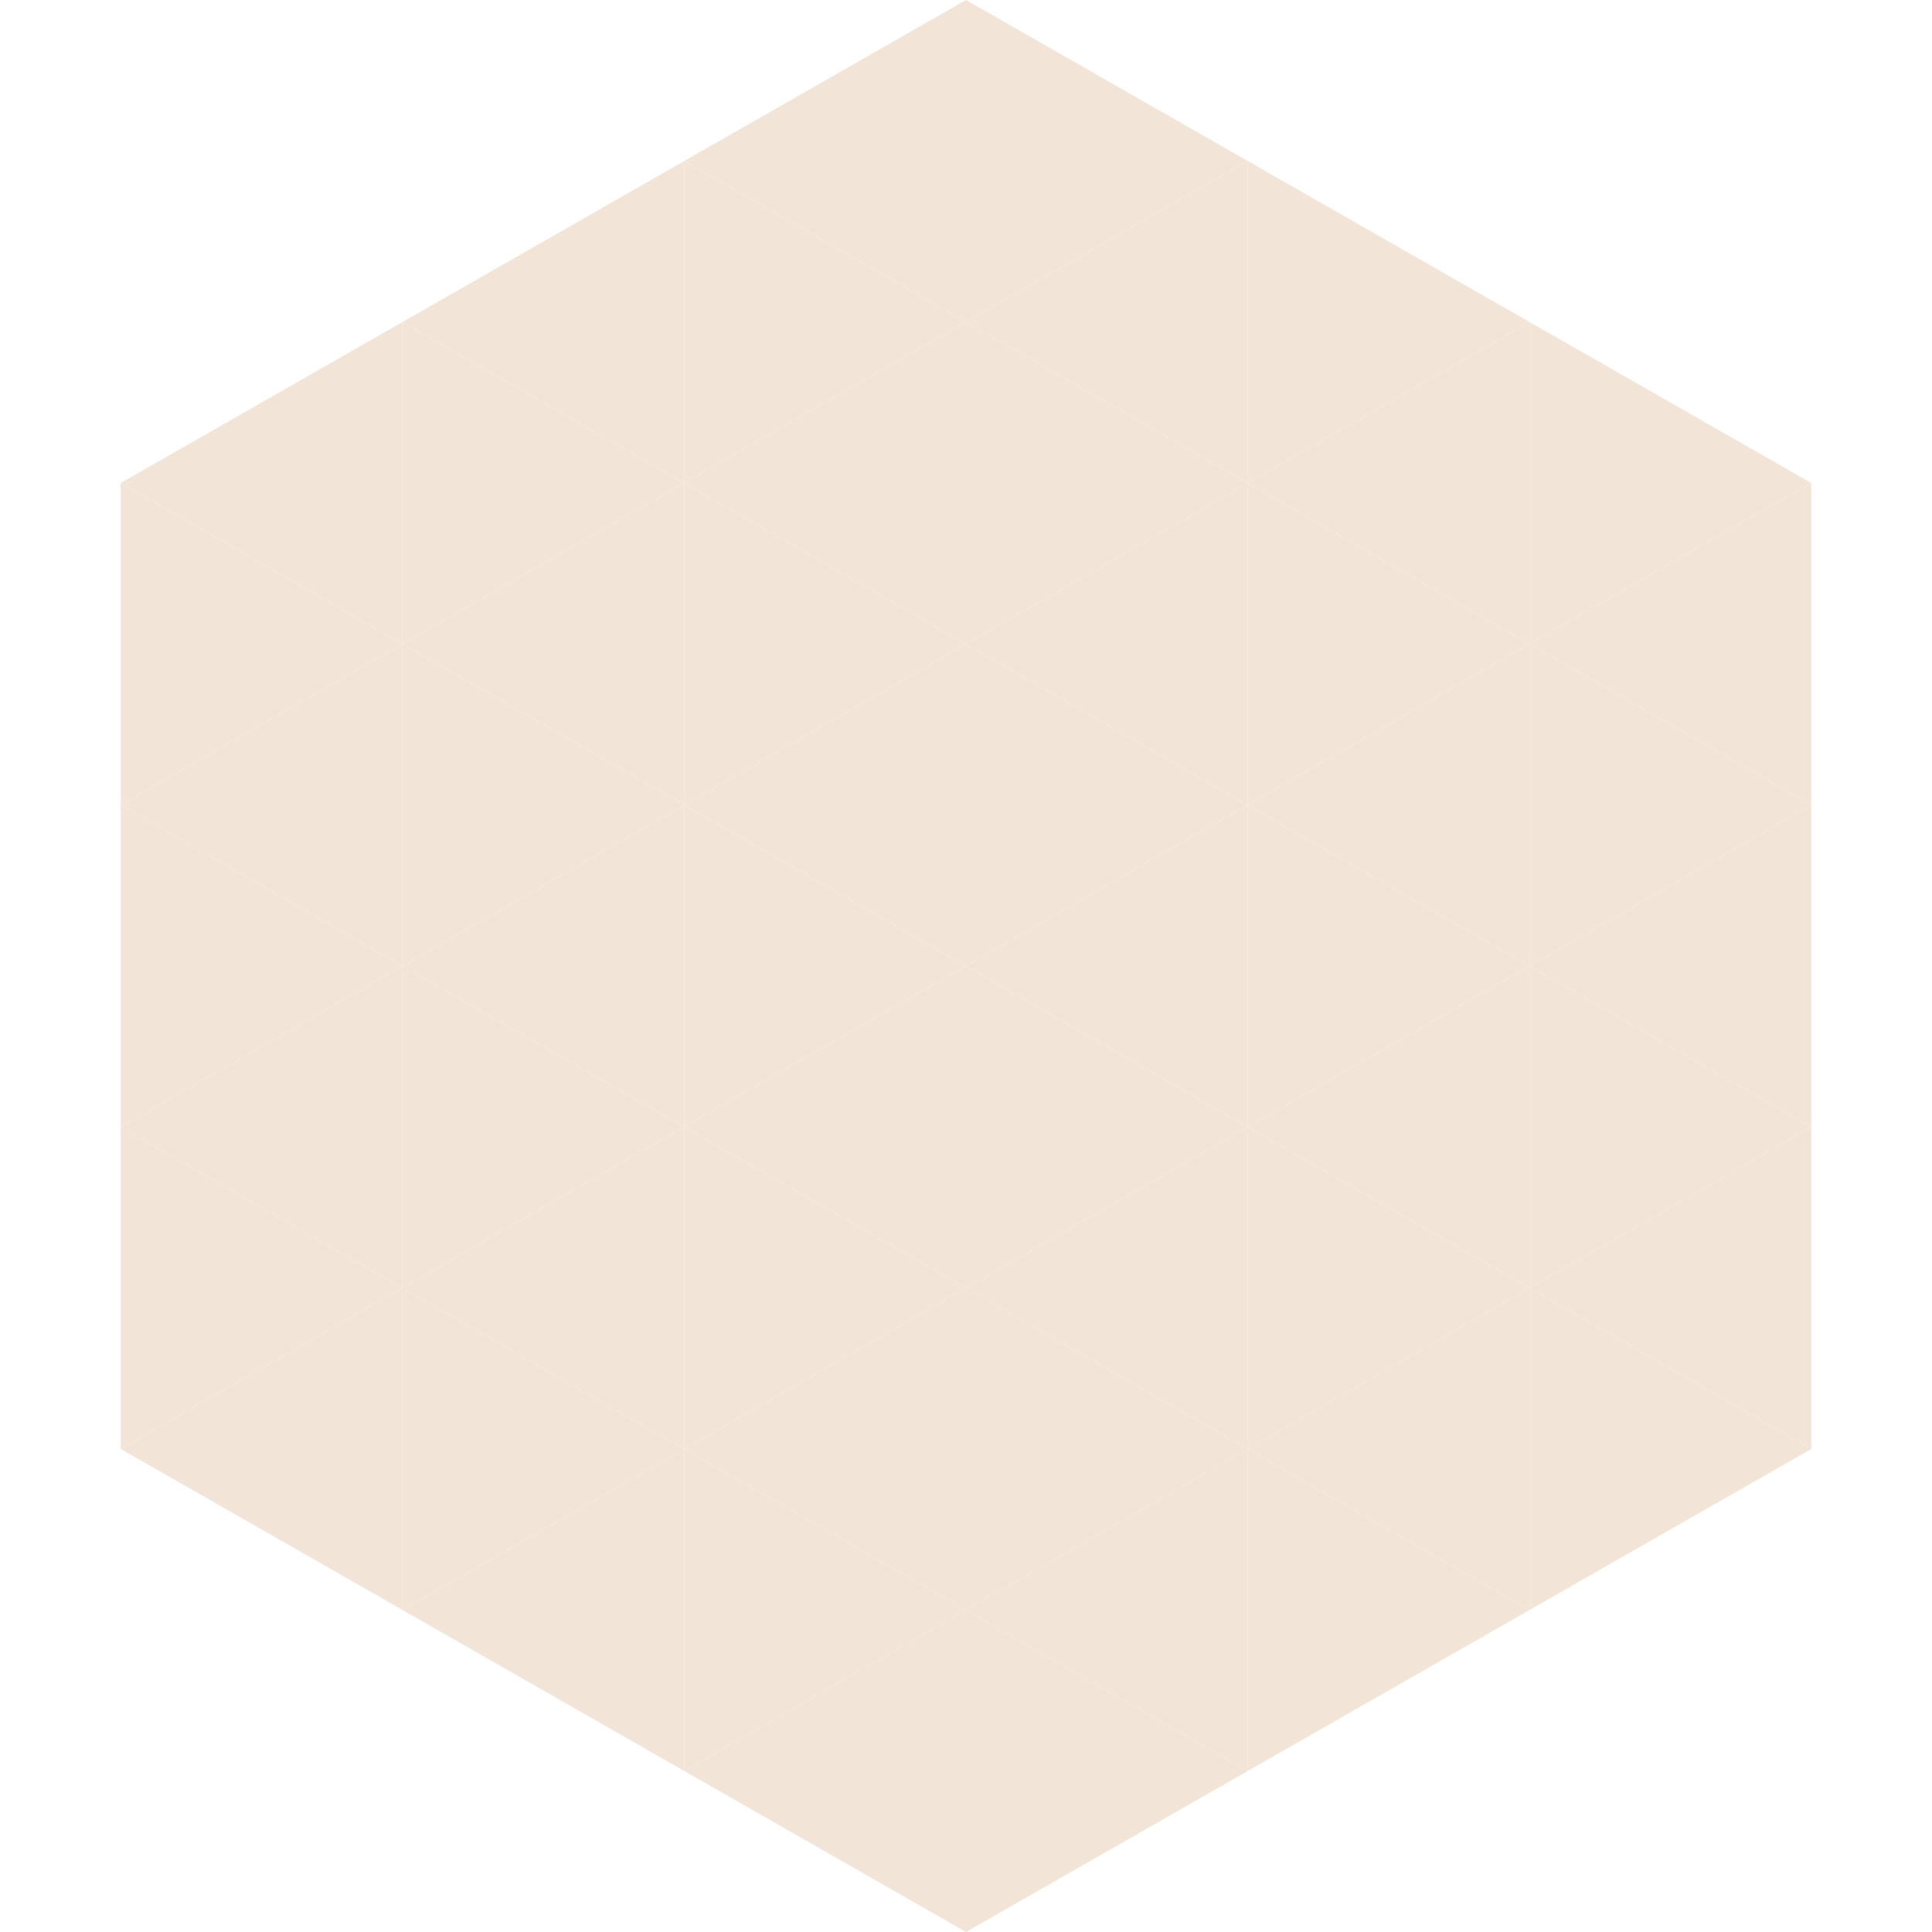 <?xml version="1.0"?>
<!-- Generated by SVGo -->
<svg width="240" height="240"
     xmlns="http://www.w3.org/2000/svg"
     xmlns:xlink="http://www.w3.org/1999/xlink">
<polygon points="50,40 15,60 50,80" style="fill:rgb(242,229,215)" />
<polygon points="190,40 225,60 190,80" style="fill:rgb(242,229,215)" />
<polygon points="15,60 50,80 15,100" style="fill:rgb(242,229,215)" />
<polygon points="225,60 190,80 225,100" style="fill:rgb(242,229,215)" />
<polygon points="50,80 15,100 50,120" style="fill:rgb(242,229,215)" />
<polygon points="190,80 225,100 190,120" style="fill:rgb(242,229,215)" />
<polygon points="15,100 50,120 15,140" style="fill:rgb(242,229,215)" />
<polygon points="225,100 190,120 225,140" style="fill:rgb(242,229,215)" />
<polygon points="50,120 15,140 50,160" style="fill:rgb(242,229,215)" />
<polygon points="190,120 225,140 190,160" style="fill:rgb(242,229,215)" />
<polygon points="15,140 50,160 15,180" style="fill:rgb(242,229,215)" />
<polygon points="225,140 190,160 225,180" style="fill:rgb(242,229,215)" />
<polygon points="50,160 15,180 50,200" style="fill:rgb(242,229,215)" />
<polygon points="190,160 225,180 190,200" style="fill:rgb(242,229,215)" />
<polygon points="15,180 50,200 15,220" style="fill:rgb(255,255,255); fill-opacity:0" />
<polygon points="225,180 190,200 225,220" style="fill:rgb(255,255,255); fill-opacity:0" />
<polygon points="50,0 85,20 50,40" style="fill:rgb(255,255,255); fill-opacity:0" />
<polygon points="190,0 155,20 190,40" style="fill:rgb(255,255,255); fill-opacity:0" />
<polygon points="85,20 50,40 85,60" style="fill:rgb(242,229,215)" />
<polygon points="155,20 190,40 155,60" style="fill:rgb(242,229,215)" />
<polygon points="50,40 85,60 50,80" style="fill:rgb(242,229,215)" />
<polygon points="190,40 155,60 190,80" style="fill:rgb(242,229,215)" />
<polygon points="85,60 50,80 85,100" style="fill:rgb(242,229,215)" />
<polygon points="155,60 190,80 155,100" style="fill:rgb(242,229,215)" />
<polygon points="50,80 85,100 50,120" style="fill:rgb(242,229,215)" />
<polygon points="190,80 155,100 190,120" style="fill:rgb(242,229,215)" />
<polygon points="85,100 50,120 85,140" style="fill:rgb(242,229,215)" />
<polygon points="155,100 190,120 155,140" style="fill:rgb(242,229,215)" />
<polygon points="50,120 85,140 50,160" style="fill:rgb(242,229,215)" />
<polygon points="190,120 155,140 190,160" style="fill:rgb(242,229,215)" />
<polygon points="85,140 50,160 85,180" style="fill:rgb(242,229,215)" />
<polygon points="155,140 190,160 155,180" style="fill:rgb(242,229,215)" />
<polygon points="50,160 85,180 50,200" style="fill:rgb(242,229,215)" />
<polygon points="190,160 155,180 190,200" style="fill:rgb(242,229,215)" />
<polygon points="85,180 50,200 85,220" style="fill:rgb(242,229,215)" />
<polygon points="155,180 190,200 155,220" style="fill:rgb(242,229,215)" />
<polygon points="120,0 85,20 120,40" style="fill:rgb(242,229,215)" />
<polygon points="120,0 155,20 120,40" style="fill:rgb(242,229,215)" />
<polygon points="85,20 120,40 85,60" style="fill:rgb(242,229,215)" />
<polygon points="155,20 120,40 155,60" style="fill:rgb(242,229,215)" />
<polygon points="120,40 85,60 120,80" style="fill:rgb(242,229,215)" />
<polygon points="120,40 155,60 120,80" style="fill:rgb(242,229,215)" />
<polygon points="85,60 120,80 85,100" style="fill:rgb(242,229,215)" />
<polygon points="155,60 120,80 155,100" style="fill:rgb(242,229,215)" />
<polygon points="120,80 85,100 120,120" style="fill:rgb(242,229,215)" />
<polygon points="120,80 155,100 120,120" style="fill:rgb(242,229,215)" />
<polygon points="85,100 120,120 85,140" style="fill:rgb(242,229,215)" />
<polygon points="155,100 120,120 155,140" style="fill:rgb(242,229,215)" />
<polygon points="120,120 85,140 120,160" style="fill:rgb(242,229,215)" />
<polygon points="120,120 155,140 120,160" style="fill:rgb(242,229,215)" />
<polygon points="85,140 120,160 85,180" style="fill:rgb(242,229,215)" />
<polygon points="155,140 120,160 155,180" style="fill:rgb(242,229,215)" />
<polygon points="120,160 85,180 120,200" style="fill:rgb(242,229,215)" />
<polygon points="120,160 155,180 120,200" style="fill:rgb(242,229,215)" />
<polygon points="85,180 120,200 85,220" style="fill:rgb(242,229,215)" />
<polygon points="155,180 120,200 155,220" style="fill:rgb(242,229,215)" />
<polygon points="120,200 85,220 120,240" style="fill:rgb(242,229,215)" />
<polygon points="120,200 155,220 120,240" style="fill:rgb(242,229,215)" />
<polygon points="85,220 120,240 85,260" style="fill:rgb(255,255,255); fill-opacity:0" />
<polygon points="155,220 120,240 155,260" style="fill:rgb(255,255,255); fill-opacity:0" />
</svg>
